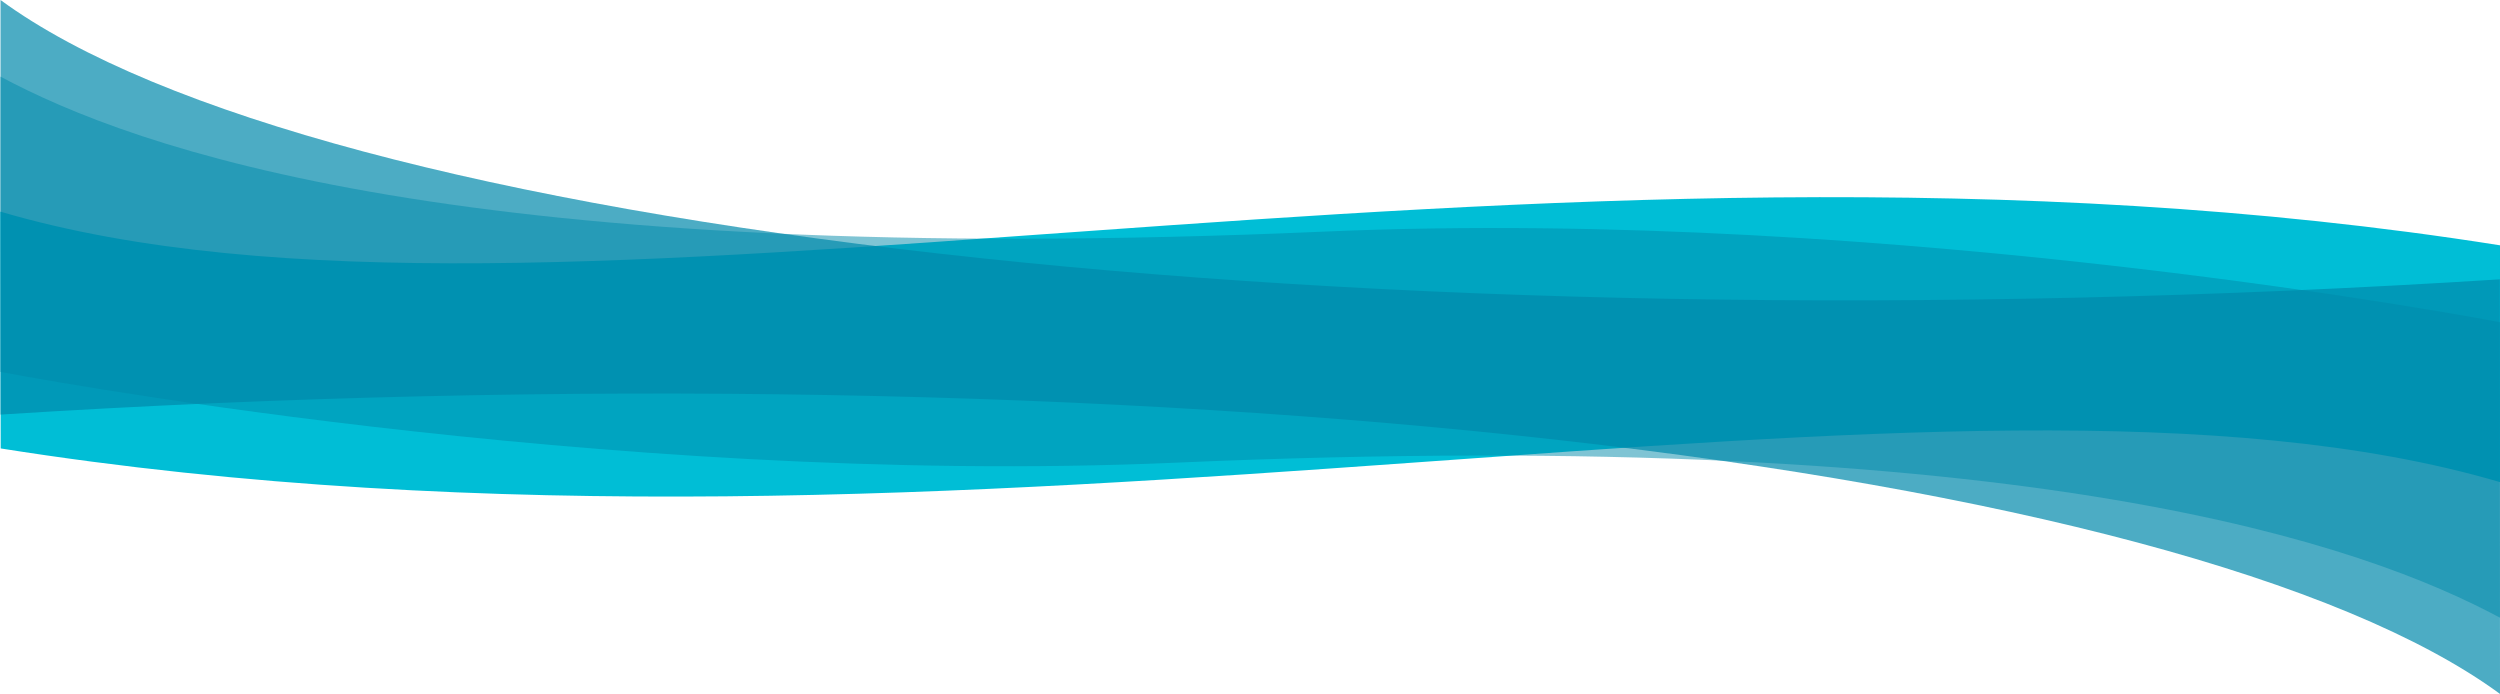 <svg xmlns="http://www.w3.org/2000/svg" xmlns:xlink="http://www.w3.org/1999/xlink" id="Layer_1" viewBox="0 0 1440 399.7" style="enable-background:new 0 0 1440 399.7;"><style>.st0{fill:#00BED6;} .st1{opacity:0.7;fill:#008AAB;} .st2{opacity:0.5;fill:#008AAB;}</style><g><path class="st0" d="M1440 277.7c-315.8-93-877.5 69.8-1439.6-19.4L.2 121.9c315.8 93 877.6-69.8 1439.8 19.4V277.7z"/><path class="st1" d="M1440 399.7C1258.3 266.4 659 197 .3 238.8V0c181.7 133.3 781 202.7 1439.6 160.9L1440 399.7z"/><path class="st2" d="M1440 355.8c-76.6-41-266-111.1-762.7-89.3C346.2 281 .2 214.2.2 214.2V44.1c76.6 41 266 111.1 762.7 89.3 331-14.5 677.1 52.2 677.1 52.2V355.8z"/></g></svg>